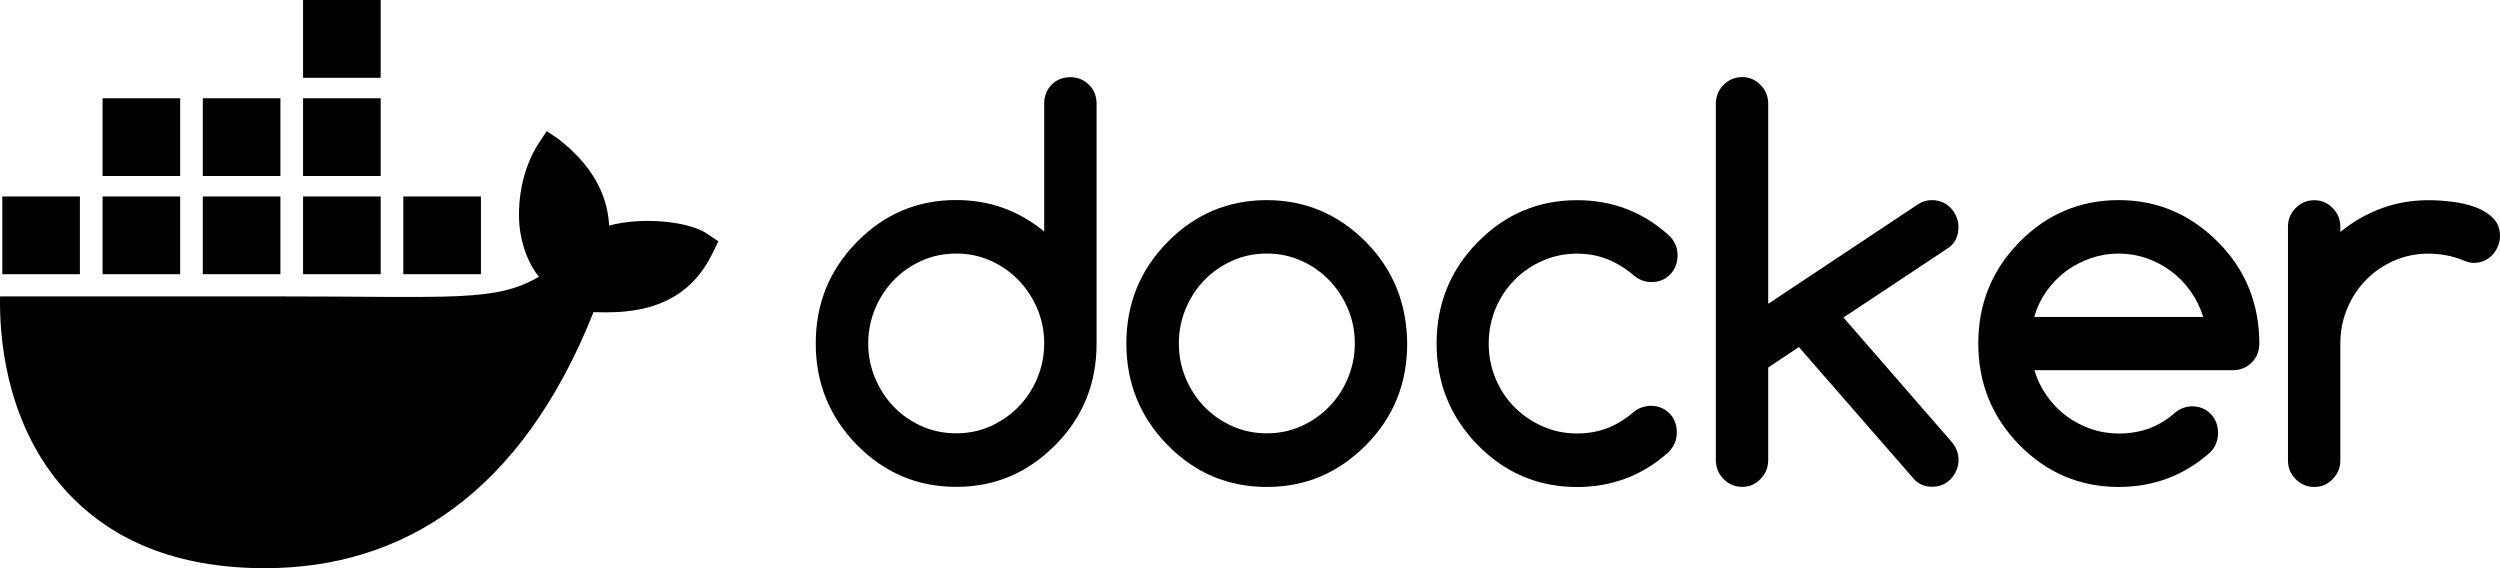 <?xml version="1.0" encoding="UTF-8"?>
<svg width="616px" height="140px" viewBox="0 0 616 140" version="1.1" xmlns="http://www.w3.org/2000/svg" xmlns:xlink="http://www.w3.org/1999/xlink">
    <title>docker</title>
    <g id="tech" stroke="none" stroke-width="1" fill="none" fill-rule="evenodd">
        <g id="docker" fill="#000000" fill-rule="nonzero">
            <path d="M174.121,57.52 C169.78,54.593 158.379,53.342 150.091,55.582 C149.646,47.308 145.385,40.334 137.597,34.249 L134.715,32.31 L132.793,35.22 C129.016,40.964 127.424,48.621 127.987,55.582 C128.432,59.87 129.919,64.689 132.793,68.187 C122.005,74.459 112.058,73.034 68.015,73.034 L0.015,73.034 C-0.182,83.002 1.415,102.172 13.58,117.778 C14.925,119.503 16.397,121.17 17.997,122.777 C27.888,132.702 42.832,139.981 65.178,140 C99.27,140.032 128.477,121.563 146.245,76.914 C152.091,77.009 167.525,77.964 175.079,63.339 C175.263,63.093 177,59.462 177,59.462 L174.121,57.523 L174.121,57.52 Z M44.393,48.407 L25.272,48.407 L25.272,67.569 L44.393,67.569 L44.393,48.407 Z M69.094,48.407 L49.973,48.407 L49.973,67.569 L69.094,67.569 L69.094,48.407 Z M93.798,48.407 L74.676,48.407 L74.676,67.569 L93.798,67.569 L93.798,48.407 Z M118.502,48.407 L99.38,48.407 L99.38,67.569 L118.502,67.569 L118.502,48.407 Z M19.689,48.407 L0.568,48.407 L0.568,67.569 L19.689,67.569 L19.689,48.407 Z M44.393,24.205 L25.272,24.205 L25.272,43.367 L44.393,43.367 L44.393,24.205 Z M69.094,24.205 L49.973,24.205 L49.973,43.367 L69.094,43.367 L69.094,24.205 Z M93.798,24.205 L74.676,24.205 L74.676,43.367 L93.798,43.367 L93.798,24.205 Z M93.798,0 L74.676,0 L74.676,19.162 L93.798,19.162 L93.798,0 Z" id="Shape"></path>
            <g id="Group" transform="translate(201, 19)">
                <path d="M67.311,1.882 C66.047,0.648 64.528,0.021 62.709,0.021 C60.89,0.021 59.327,0.648 58.11,1.882 C56.89,3.116 56.293,4.697 56.293,6.582 L56.293,38.057 C50.035,32.893 42.814,30.288 34.6,30.288 C25.052,30.288 16.888,33.731 10.123,40.64 C3.359,47.525 0,55.855 0,65.624 C0,75.393 3.382,83.7 10.123,90.609 C16.888,97.494 25.031,100.96 34.6,100.96 C44.168,100.96 52.222,97.518 59.076,90.609 C65.841,83.792 69.199,75.465 69.199,65.624 L69.199,6.582 C69.199,4.697 68.579,3.116 67.311,1.882 L67.311,1.882 Z M54.59,74.139 L54.59,74.186 C53.463,76.862 51.921,79.21 49.967,81.211 C48.013,83.236 45.71,84.817 43.088,86.004 C40.443,87.19 37.636,87.772 34.623,87.772 C31.611,87.772 28.735,87.19 26.09,86.004 C23.444,84.817 21.165,83.236 19.235,81.235 C17.302,79.234 15.763,76.885 14.636,74.21 C13.508,71.511 12.933,68.65 12.933,65.624 C12.933,62.598 13.508,59.738 14.636,57.039 C15.763,54.339 17.305,52.014 19.235,50.014 C21.168,48.013 23.468,46.431 26.09,45.245 C28.735,44.059 31.566,43.476 34.623,43.476 C37.681,43.476 40.443,44.059 43.088,45.245 C45.734,46.431 48.013,48.013 49.967,50.037 C51.921,52.062 53.463,54.411 54.59,57.062 C55.717,59.738 56.293,62.577 56.293,65.601 C56.293,68.624 55.717,71.487 54.59,74.139 Z" id="Shape"></path>
                <path d="M353.162,52.062 C351.483,47.873 348.924,44.083 345.568,40.685 L345.524,40.661 C338.69,33.776 330.521,30.309 321.047,30.309 C311.573,30.309 303.333,33.752 296.568,40.661 C289.803,47.546 286.448,55.876 286.448,65.645 C286.448,75.415 289.83,83.721 296.568,90.63 C303.333,97.515 311.478,100.982 321.047,100.982 C329.739,100.982 337.262,98.121 343.659,92.399 C344.898,91.096 345.524,89.515 345.524,87.675 C345.524,85.835 344.927,84.208 343.704,82.975 C342.487,81.741 340.945,81.114 339.105,81.114 C337.497,81.161 336.068,81.696 334.851,82.766 C332.918,84.44 330.825,85.721 328.548,86.56 C326.27,87.398 323.785,87.817 321.074,87.817 C318.679,87.817 316.379,87.445 314.195,86.678 C312.006,85.911 309.963,84.862 308.144,83.491 C306.301,82.118 304.716,80.492 303.359,78.559 C302.002,76.651 300.967,74.534 300.278,72.209 L349.21,72.209 C351.023,72.209 352.542,71.582 353.809,70.348 C355.076,69.114 355.697,67.533 355.697,65.648 C355.697,60.763 354.841,56.227 353.167,52.062 L353.162,52.062 Z M300.228,59.087 C300.896,56.783 301.907,54.666 303.264,52.737 C304.624,50.828 306.232,49.178 308.072,47.805 C309.936,46.431 311.959,45.385 314.19,44.618 C316.419,43.851 318.695,43.479 321.047,43.479 C323.4,43.479 325.67,43.851 327.875,44.618 C330.085,45.385 332.113,46.431 333.927,47.805 C335.77,49.178 337.378,50.804 338.735,52.737 C340.113,54.645 341.154,56.762 341.867,59.087 L300.225,59.087 L300.228,59.087 Z" id="Shape"></path>
                <path d="M413.294,34.73 C412.143,33.591 410.694,32.705 408.946,32.054 C407.198,31.403 405.289,30.96 403.195,30.705 C401.125,30.449 399.168,30.333 397.354,30.333 C393.233,30.333 389.37,31.008 385.737,32.357 C382.101,33.707 378.742,35.637 375.658,38.149 L375.658,36.894 C375.658,35.08 375.038,33.544 373.77,32.265 C372.508,30.987 371.011,30.336 369.242,30.336 C367.473,30.336 365.905,30.987 364.643,32.265 C363.375,33.544 362.755,35.104 362.755,36.894 L362.755,94.426 C362.755,96.239 363.375,97.776 364.643,99.055 C365.905,100.333 367.423,100.984 369.242,100.984 C371.061,100.984 372.529,100.333 373.77,99.055 C375.038,97.776 375.658,96.216 375.658,94.426 L375.658,65.648 C375.658,62.577 376.234,59.693 377.361,56.994 C378.489,54.295 380.031,51.97 381.985,49.969 C383.944,47.968 386.244,46.386 388.863,45.245 C391.508,44.083 394.318,43.5 397.333,43.5 C400.348,43.5 403.195,44.035 405.798,45.082 C406.831,45.548 407.731,45.78 408.513,45.78 C409.41,45.78 410.261,45.617 411.042,45.269 C411.824,44.921 412.515,44.454 413.091,43.851 C413.667,43.247 414.123,42.548 414.469,41.734 C414.815,40.943 415,40.081 415,39.151 C415,37.337 414.424,35.871 413.276,34.73 L413.297,34.73 L413.294,34.73 Z" id="Path"></path>
                <path d="M143.178,52.086 C141.498,47.921 138.99,44.106 135.61,40.664 C128.78,33.778 120.613,30.312 111.134,30.312 C101.655,30.312 93.422,33.755 86.657,40.664 C79.893,47.549 76.537,55.879 76.537,65.648 C76.537,75.417 79.919,83.723 86.657,90.632 C93.422,97.518 101.565,100.984 111.134,100.984 C120.703,100.984 128.756,97.542 135.61,90.632 C142.375,83.816 145.733,75.488 145.733,65.648 C145.686,60.763 144.836,56.251 143.18,52.086 L143.178,52.086 Z M131.124,74.139 L131.124,74.186 C129.997,76.862 128.455,79.21 126.501,81.211 C124.547,83.236 122.245,84.817 119.623,86.004 C117.001,87.19 114.17,87.772 111.158,87.772 C108.145,87.772 105.27,87.19 102.624,86.004 C99.978,84.817 97.7,83.236 95.769,81.235 C93.837,79.234 92.297,76.885 91.17,74.21 C90.042,71.511 89.467,68.65 89.467,65.624 C89.467,62.598 90.042,59.738 91.17,57.039 C92.297,54.339 93.839,52.014 95.769,50.014 C97.702,48.013 100.002,46.431 102.624,45.245 C105.27,44.059 108.1,43.476 111.158,43.476 C114.215,43.476 116.977,44.059 119.623,45.245 C122.268,46.431 124.547,48.013 126.501,50.037 C128.455,52.062 129.997,54.411 131.124,57.062 C132.252,59.738 132.827,62.577 132.827,65.601 C132.827,68.624 132.252,71.487 131.124,74.139 Z" id="Shape"></path>
                <path d="M281.568,36.87 C281.568,35.987 281.383,35.149 281.04,34.358 C280.694,33.567 280.235,32.848 279.659,32.241 C279.084,31.638 278.394,31.147 277.613,30.823 C276.831,30.499 275.981,30.312 275.083,30.312 C273.795,30.312 272.644,30.639 271.632,31.314 L234.688,55.858 L234.688,6.63 C234.688,4.769 234.068,3.211 232.803,1.93 C231.538,0.651 230.044,0 228.272,0 C226.5,0 224.937,0.651 223.67,1.93 C222.405,3.208 221.784,4.769 221.784,6.63 L221.784,94.333 C221.784,96.147 222.405,97.708 223.67,99.01 C224.934,100.312 226.453,100.963 228.272,100.963 C230.091,100.963 231.562,100.312 232.803,99.01 C234.068,97.708 234.688,96.147 234.688,94.333 L234.688,71.558 L242.234,66.51 L270.782,99.242 C271.933,100.381 273.383,100.939 275.107,100.939 C276.005,100.939 276.855,100.776 277.637,100.428 C278.418,100.101 279.11,99.613 279.683,99.01 C280.258,98.406 280.718,97.708 281.064,96.893 C281.41,96.102 281.592,95.24 281.592,94.381 C281.592,92.66 280.995,91.123 279.796,89.776 L253.226,59.232 L279.105,42.063 C280.76,40.925 281.565,39.18 281.565,36.828 L281.565,36.876 L281.568,36.87 Z" id="Path"></path>
                <path d="M172.187,49.969 C174.165,47.968 176.468,46.386 179.113,45.245 C181.759,44.083 184.566,43.5 187.578,43.5 C190.293,43.5 192.801,43.967 195.125,44.894 C197.424,45.825 199.634,47.198 201.725,48.988 C202.966,49.987 204.371,50.499 205.934,50.499 C207.798,50.499 209.317,49.871 210.536,48.614 C211.756,47.357 212.353,45.775 212.353,43.89 C212.353,42.005 211.616,40.26 210.122,38.913 C203.772,33.19 196.252,30.328 187.578,30.328 C178.031,30.328 169.867,33.77 163.102,40.679 C156.337,47.565 152.981,55.895 152.981,65.664 C152.981,75.433 156.364,83.739 163.102,90.648 C169.867,97.534 178.01,101 187.578,101 C196.228,101 203.751,98.14 210.122,92.414 C211.479,91.02 212.171,89.415 212.171,87.554 C212.171,85.692 211.571,84.087 210.354,82.853 C209.134,81.62 207.595,80.992 205.755,80.992 C204.192,81.04 202.832,81.504 201.683,82.387 C199.613,84.2 197.451,85.55 195.127,86.457 C192.827,87.364 190.319,87.807 187.581,87.807 C184.568,87.807 181.762,87.224 179.116,86.062 C176.47,84.899 174.17,83.317 172.19,81.34 C170.212,79.363 168.647,76.991 167.519,74.315 C166.392,71.616 165.816,68.732 165.816,65.661 C165.816,62.59 166.392,59.706 167.519,57.007 C168.647,54.308 170.21,51.983 172.19,49.982 L172.19,49.958 L172.187,49.969 Z" id="Path"></path>
            </g>
        </g>
    </g>
</svg>